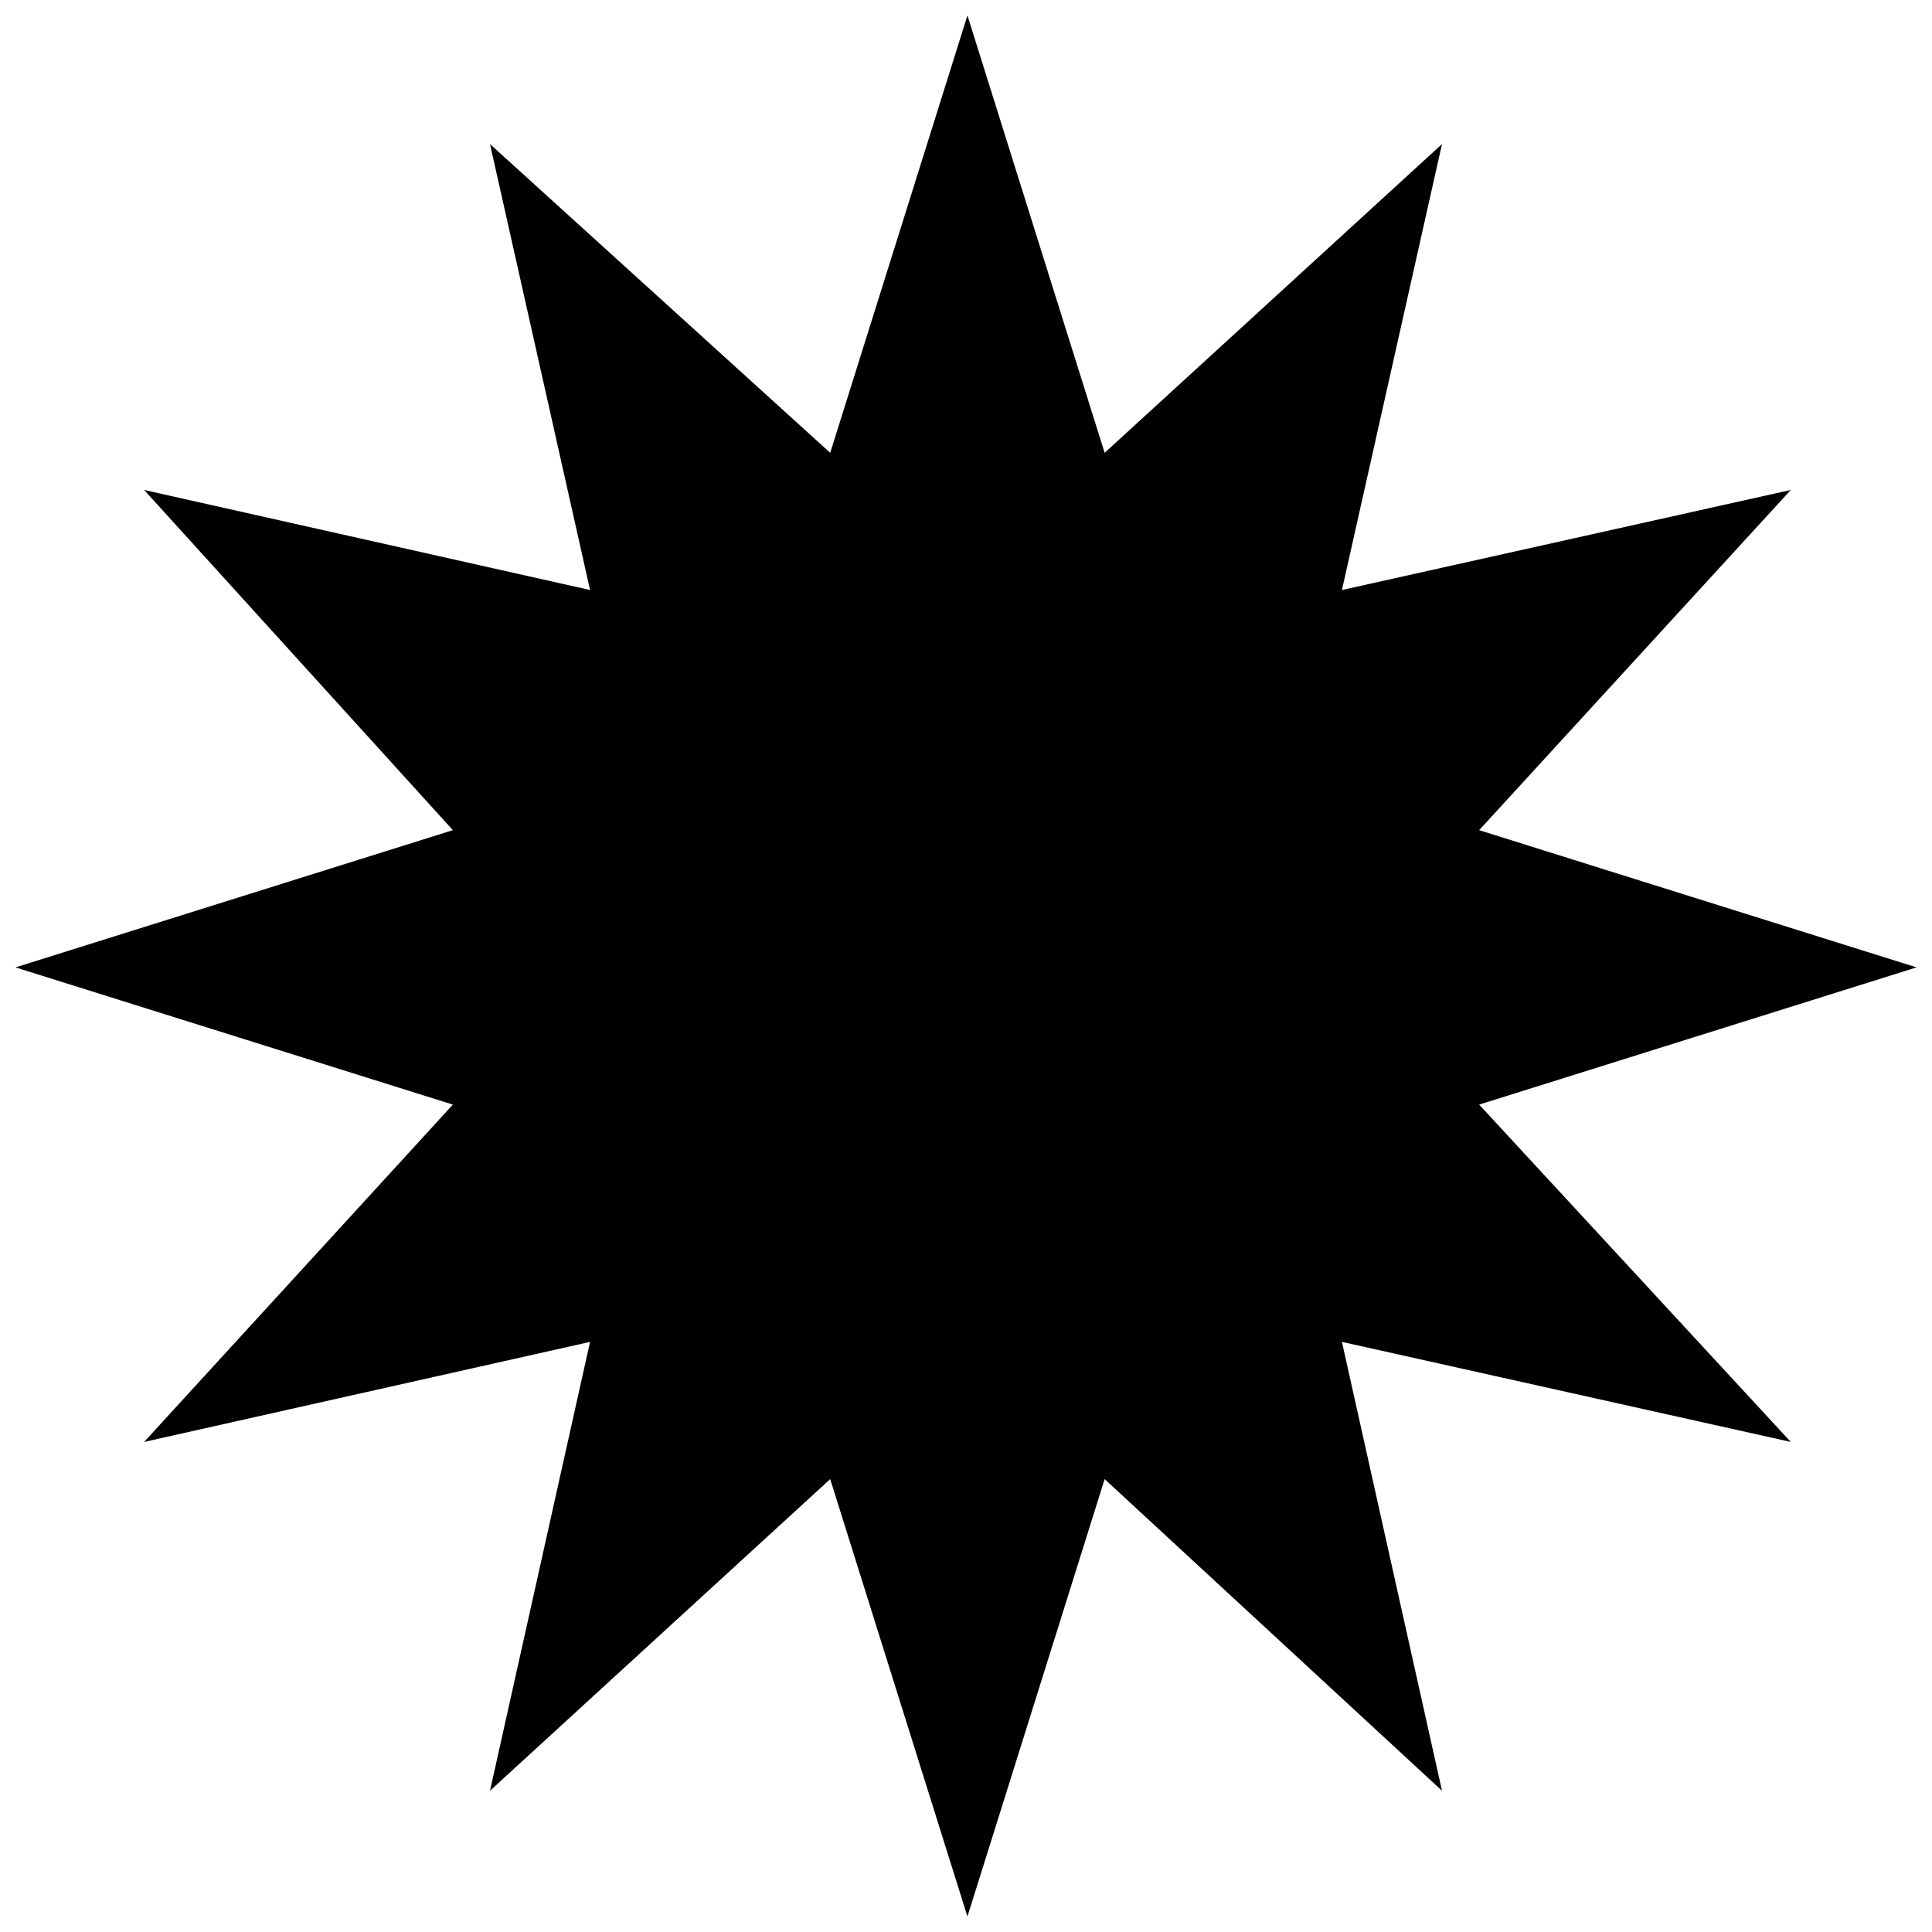 <?xml version="1.0" encoding="UTF-8"?>
<!-- The Best Svg Icon site in the world: iconSvg.co, Visit us! https://iconsvg.co -->
<svg width="800px" height="800px" version="1.1" viewBox="144 144 512 512" xmlns="http://www.w3.org/2000/svg">
 <defs>
  <clipPath id="a">
   <path d="m148.09 148.09h503.81v503.81h-503.81z"/>
  </clipPath>
 </defs>
 <g clip-path="url(#a)">
  <path d="m400.38 148.09 36.363 115.91 89.398-81.82-26.516 118.18 118.95-26.516-82.582 90.156 115.91 36.367-115.91 36.363 82.582 89.398-118.95-26.516 26.516 118.95-89.398-82.582-36.363 115.91-36.367-115.91-90.156 82.582 26.516-118.95-118.18 26.516 81.82-89.398-115.91-36.363 115.91-36.367-81.82-90.156 118.18 26.516-26.516-118.18 90.156 81.82z" fill-rule="evenodd"/>
 </g>
</svg>